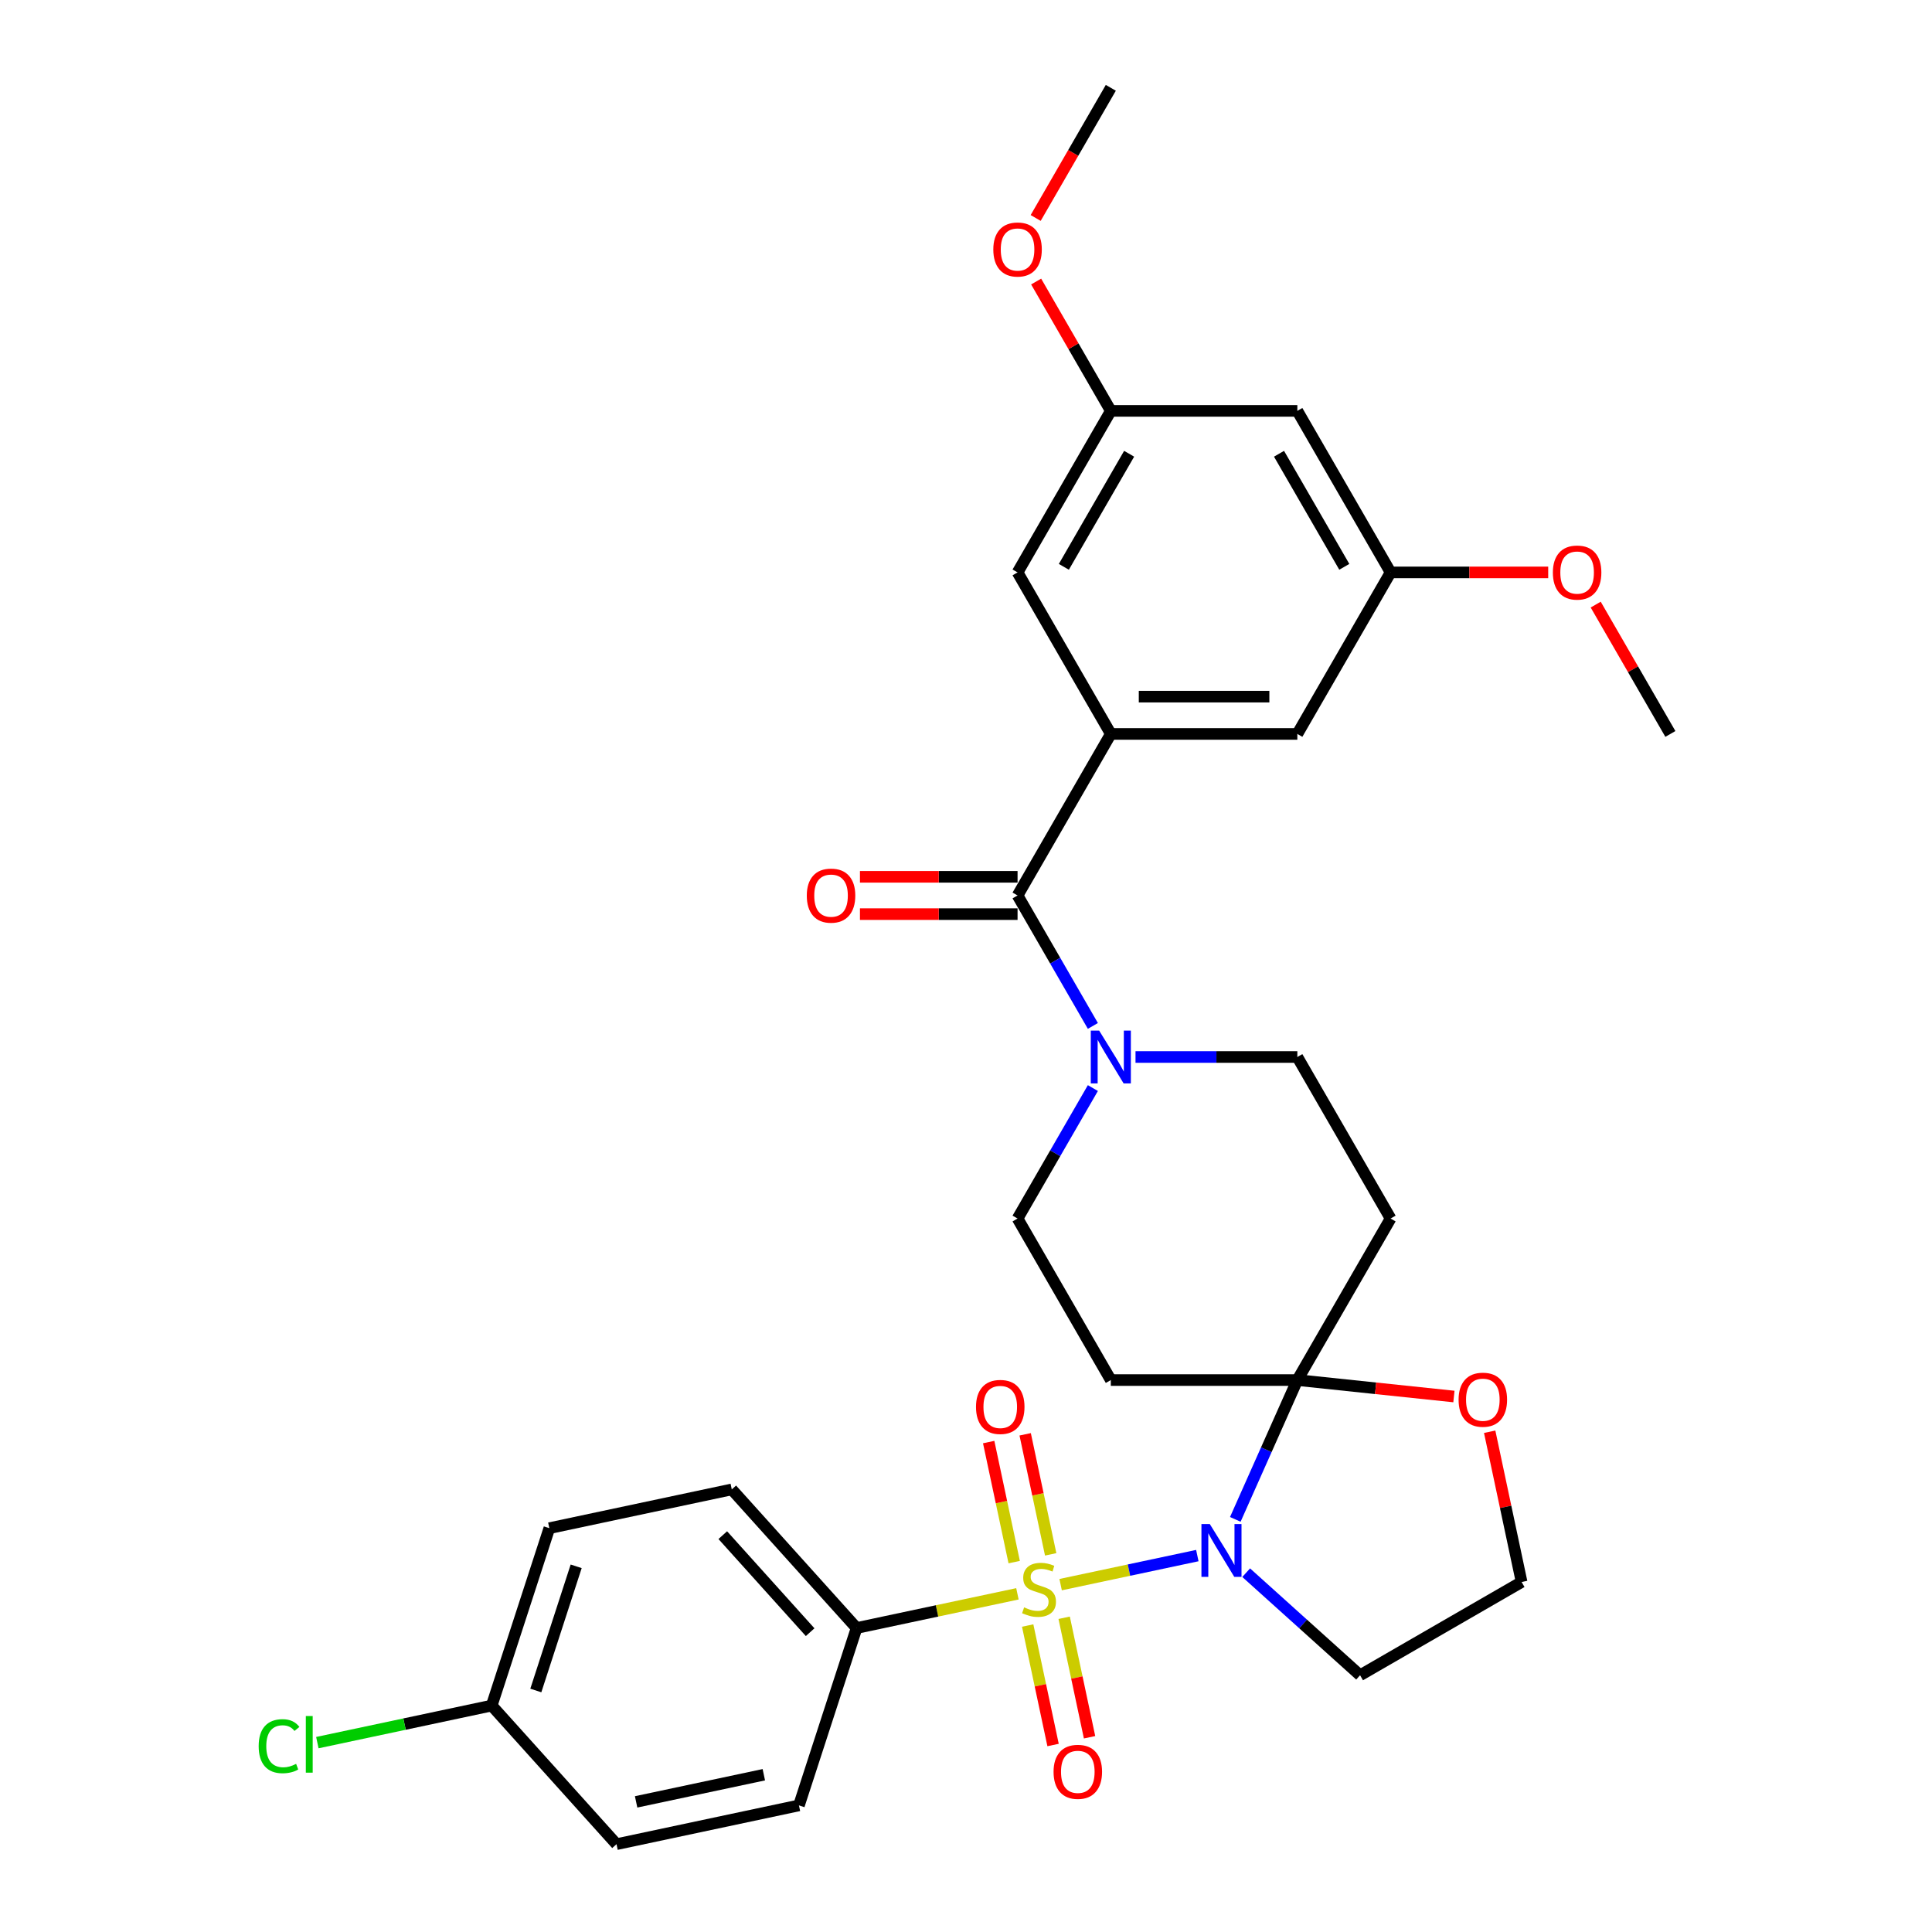 <?xml version='1.0' encoding='iso-8859-1'?>
<svg version='1.1' baseProfile='full'
              xmlns='http://www.w3.org/2000/svg'
                      xmlns:rdkit='http://www.rdkit.org/xml'
                      xmlns:xlink='http://www.w3.org/1999/xlink'
                  xml:space='preserve'
width='1000px' height='1000px' viewBox='0 0 1000 1000'>
<!-- END OF HEADER -->
<rect style='opacity:1.0;fill:#FFFFFF;stroke:none' width='1000' height='1000' x='0' y='0'> </rect>
<path class='bond-0' d='M 548.98,820.208 L 584.358,812.688' style='fill:none;fill-rule:evenodd;stroke:#CCCC00;stroke-width:6px;stroke-linecap:butt;stroke-linejoin:miter;stroke-opacity:1' />
<path class='bond-0' d='M 584.358,812.688 L 619.736,805.168' style='fill:none;fill-rule:evenodd;stroke:#0000FF;stroke-width:6px;stroke-linecap:butt;stroke-linejoin:miter;stroke-opacity:1' />
<path class='bond-7' d='M 526.621,824.961 L 484.994,833.808' style='fill:none;fill-rule:evenodd;stroke:#CCCC00;stroke-width:6px;stroke-linecap:butt;stroke-linejoin:miter;stroke-opacity:1' />
<path class='bond-7' d='M 484.994,833.808 L 443.368,842.656' style='fill:none;fill-rule:evenodd;stroke:#000000;stroke-width:6px;stroke-linecap:butt;stroke-linejoin:miter;stroke-opacity:1' />
<path class='bond-8' d='M 543.833,804.532 L 537.229,773.465' style='fill:none;fill-rule:evenodd;stroke:#CCCC00;stroke-width:6px;stroke-linecap:butt;stroke-linejoin:miter;stroke-opacity:1' />
<path class='bond-8' d='M 537.229,773.465 L 530.626,742.398' style='fill:none;fill-rule:evenodd;stroke:#FF0000;stroke-width:6px;stroke-linecap:butt;stroke-linejoin:miter;stroke-opacity:1' />
<path class='bond-8' d='M 524.946,808.546 L 518.343,777.479' style='fill:none;fill-rule:evenodd;stroke:#CCCC00;stroke-width:6px;stroke-linecap:butt;stroke-linejoin:miter;stroke-opacity:1' />
<path class='bond-8' d='M 518.343,777.479 L 511.739,746.412' style='fill:none;fill-rule:evenodd;stroke:#FF0000;stroke-width:6px;stroke-linecap:butt;stroke-linejoin:miter;stroke-opacity:1' />
<path class='bond-9' d='M 531.923,841.37 L 538.496,872.292' style='fill:none;fill-rule:evenodd;stroke:#CCCC00;stroke-width:6px;stroke-linecap:butt;stroke-linejoin:miter;stroke-opacity:1' />
<path class='bond-9' d='M 538.496,872.292 L 545.069,903.214' style='fill:none;fill-rule:evenodd;stroke:#FF0000;stroke-width:6px;stroke-linecap:butt;stroke-linejoin:miter;stroke-opacity:1' />
<path class='bond-9' d='M 550.81,837.356 L 557.383,868.278' style='fill:none;fill-rule:evenodd;stroke:#CCCC00;stroke-width:6px;stroke-linecap:butt;stroke-linejoin:miter;stroke-opacity:1' />
<path class='bond-9' d='M 557.383,868.278 L 563.955,899.2' style='fill:none;fill-rule:evenodd;stroke:#FF0000;stroke-width:6px;stroke-linecap:butt;stroke-linejoin:miter;stroke-opacity:1' />
<path class='bond-1' d='M 639.393,786.428 L 655.446,750.372' style='fill:none;fill-rule:evenodd;stroke:#0000FF;stroke-width:6px;stroke-linecap:butt;stroke-linejoin:miter;stroke-opacity:1' />
<path class='bond-1' d='M 655.446,750.372 L 671.5,714.317' style='fill:none;fill-rule:evenodd;stroke:#000000;stroke-width:6px;stroke-linecap:butt;stroke-linejoin:miter;stroke-opacity:1' />
<path class='bond-15' d='M 645.015,814.021 L 674.496,840.566' style='fill:none;fill-rule:evenodd;stroke:#0000FF;stroke-width:6px;stroke-linecap:butt;stroke-linejoin:miter;stroke-opacity:1' />
<path class='bond-15' d='M 674.496,840.566 L 703.977,867.111' style='fill:none;fill-rule:evenodd;stroke:#000000;stroke-width:6px;stroke-linecap:butt;stroke-linejoin:miter;stroke-opacity:1' />
<path class='bond-5' d='M 671.5,714.317 L 719.771,630.709' style='fill:none;fill-rule:evenodd;stroke:#000000;stroke-width:6px;stroke-linecap:butt;stroke-linejoin:miter;stroke-opacity:1' />
<path class='bond-6' d='M 671.5,714.317 L 574.958,714.317' style='fill:none;fill-rule:evenodd;stroke:#000000;stroke-width:6px;stroke-linecap:butt;stroke-linejoin:miter;stroke-opacity:1' />
<path class='bond-10' d='M 671.5,714.317 L 712.024,718.576' style='fill:none;fill-rule:evenodd;stroke:#000000;stroke-width:6px;stroke-linecap:butt;stroke-linejoin:miter;stroke-opacity:1' />
<path class='bond-10' d='M 712.024,718.576 L 752.549,722.835' style='fill:none;fill-rule:evenodd;stroke:#FF0000;stroke-width:6px;stroke-linecap:butt;stroke-linejoin:miter;stroke-opacity:1' />
<path class='bond-2' d='M 526.687,463.493 L 546.179,497.255' style='fill:none;fill-rule:evenodd;stroke:#000000;stroke-width:6px;stroke-linecap:butt;stroke-linejoin:miter;stroke-opacity:1' />
<path class='bond-2' d='M 546.179,497.255 L 565.672,531.017' style='fill:none;fill-rule:evenodd;stroke:#0000FF;stroke-width:6px;stroke-linecap:butt;stroke-linejoin:miter;stroke-opacity:1' />
<path class='bond-3' d='M 526.687,463.493 L 574.958,379.886' style='fill:none;fill-rule:evenodd;stroke:#000000;stroke-width:6px;stroke-linecap:butt;stroke-linejoin:miter;stroke-opacity:1' />
<path class='bond-16' d='M 526.687,453.839 L 485.898,453.839' style='fill:none;fill-rule:evenodd;stroke:#000000;stroke-width:6px;stroke-linecap:butt;stroke-linejoin:miter;stroke-opacity:1' />
<path class='bond-16' d='M 485.898,453.839 L 445.109,453.839' style='fill:none;fill-rule:evenodd;stroke:#FF0000;stroke-width:6px;stroke-linecap:butt;stroke-linejoin:miter;stroke-opacity:1' />
<path class='bond-16' d='M 526.687,473.148 L 485.898,473.148' style='fill:none;fill-rule:evenodd;stroke:#000000;stroke-width:6px;stroke-linecap:butt;stroke-linejoin:miter;stroke-opacity:1' />
<path class='bond-16' d='M 485.898,473.148 L 445.109,473.148' style='fill:none;fill-rule:evenodd;stroke:#FF0000;stroke-width:6px;stroke-linecap:butt;stroke-linejoin:miter;stroke-opacity:1' />
<path class='bond-13' d='M 574.958,379.886 L 671.5,379.886' style='fill:none;fill-rule:evenodd;stroke:#000000;stroke-width:6px;stroke-linecap:butt;stroke-linejoin:miter;stroke-opacity:1' />
<path class='bond-13' d='M 589.439,360.577 L 657.018,360.577' style='fill:none;fill-rule:evenodd;stroke:#000000;stroke-width:6px;stroke-linecap:butt;stroke-linejoin:miter;stroke-opacity:1' />
<path class='bond-14' d='M 574.958,379.886 L 526.687,296.278' style='fill:none;fill-rule:evenodd;stroke:#000000;stroke-width:6px;stroke-linecap:butt;stroke-linejoin:miter;stroke-opacity:1' />
<path class='bond-4' d='M 565.672,563.185 L 546.179,596.947' style='fill:none;fill-rule:evenodd;stroke:#0000FF;stroke-width:6px;stroke-linecap:butt;stroke-linejoin:miter;stroke-opacity:1' />
<path class='bond-4' d='M 546.179,596.947 L 526.687,630.709' style='fill:none;fill-rule:evenodd;stroke:#000000;stroke-width:6px;stroke-linecap:butt;stroke-linejoin:miter;stroke-opacity:1' />
<path class='bond-33' d='M 587.74,547.101 L 629.62,547.101' style='fill:none;fill-rule:evenodd;stroke:#0000FF;stroke-width:6px;stroke-linecap:butt;stroke-linejoin:miter;stroke-opacity:1' />
<path class='bond-33' d='M 629.62,547.101 L 671.5,547.101' style='fill:none;fill-rule:evenodd;stroke:#000000;stroke-width:6px;stroke-linecap:butt;stroke-linejoin:miter;stroke-opacity:1' />
<path class='bond-12' d='M 719.771,630.709 L 671.5,547.101' style='fill:none;fill-rule:evenodd;stroke:#000000;stroke-width:6px;stroke-linecap:butt;stroke-linejoin:miter;stroke-opacity:1' />
<path class='bond-11' d='M 574.958,714.317 L 526.687,630.709' style='fill:none;fill-rule:evenodd;stroke:#000000;stroke-width:6px;stroke-linecap:butt;stroke-linejoin:miter;stroke-opacity:1' />
<path class='bond-20' d='M 443.368,842.656 L 378.769,770.912' style='fill:none;fill-rule:evenodd;stroke:#000000;stroke-width:6px;stroke-linecap:butt;stroke-linejoin:miter;stroke-opacity:1' />
<path class='bond-20' d='M 419.329,844.815 L 374.11,794.593' style='fill:none;fill-rule:evenodd;stroke:#000000;stroke-width:6px;stroke-linecap:butt;stroke-linejoin:miter;stroke-opacity:1' />
<path class='bond-21' d='M 443.368,842.656 L 413.535,934.473' style='fill:none;fill-rule:evenodd;stroke:#000000;stroke-width:6px;stroke-linecap:butt;stroke-linejoin:miter;stroke-opacity:1' />
<path class='bond-32' d='M 771.054,741.071 L 779.32,779.956' style='fill:none;fill-rule:evenodd;stroke:#FF0000;stroke-width:6px;stroke-linecap:butt;stroke-linejoin:miter;stroke-opacity:1' />
<path class='bond-32' d='M 779.32,779.956 L 787.585,818.84' style='fill:none;fill-rule:evenodd;stroke:#000000;stroke-width:6px;stroke-linecap:butt;stroke-linejoin:miter;stroke-opacity:1' />
<path class='bond-19' d='M 671.5,379.886 L 719.771,296.278' style='fill:none;fill-rule:evenodd;stroke:#000000;stroke-width:6px;stroke-linecap:butt;stroke-linejoin:miter;stroke-opacity:1' />
<path class='bond-18' d='M 526.687,296.278 L 574.958,212.67' style='fill:none;fill-rule:evenodd;stroke:#000000;stroke-width:6px;stroke-linecap:butt;stroke-linejoin:miter;stroke-opacity:1' />
<path class='bond-18' d='M 550.649,293.391 L 584.439,234.865' style='fill:none;fill-rule:evenodd;stroke:#000000;stroke-width:6px;stroke-linecap:butt;stroke-linejoin:miter;stroke-opacity:1' />
<path class='bond-22' d='M 703.977,867.111 L 787.585,818.84' style='fill:none;fill-rule:evenodd;stroke:#000000;stroke-width:6px;stroke-linecap:butt;stroke-linejoin:miter;stroke-opacity:1' />
<path class='bond-17' d='M 671.5,212.67 L 574.958,212.67' style='fill:none;fill-rule:evenodd;stroke:#000000;stroke-width:6px;stroke-linecap:butt;stroke-linejoin:miter;stroke-opacity:1' />
<path class='bond-34' d='M 671.5,212.67 L 719.771,296.278' style='fill:none;fill-rule:evenodd;stroke:#000000;stroke-width:6px;stroke-linecap:butt;stroke-linejoin:miter;stroke-opacity:1' />
<path class='bond-34' d='M 662.019,234.865 L 695.808,293.391' style='fill:none;fill-rule:evenodd;stroke:#000000;stroke-width:6px;stroke-linecap:butt;stroke-linejoin:miter;stroke-opacity:1' />
<path class='bond-27' d='M 574.958,212.67 L 555.632,179.198' style='fill:none;fill-rule:evenodd;stroke:#000000;stroke-width:6px;stroke-linecap:butt;stroke-linejoin:miter;stroke-opacity:1' />
<path class='bond-27' d='M 555.632,179.198 L 536.307,145.725' style='fill:none;fill-rule:evenodd;stroke:#FF0000;stroke-width:6px;stroke-linecap:butt;stroke-linejoin:miter;stroke-opacity:1' />
<path class='bond-28' d='M 719.771,296.278 L 760.559,296.278' style='fill:none;fill-rule:evenodd;stroke:#000000;stroke-width:6px;stroke-linecap:butt;stroke-linejoin:miter;stroke-opacity:1' />
<path class='bond-28' d='M 760.559,296.278 L 801.348,296.278' style='fill:none;fill-rule:evenodd;stroke:#FF0000;stroke-width:6px;stroke-linecap:butt;stroke-linejoin:miter;stroke-opacity:1' />
<path class='bond-25' d='M 378.769,770.912 L 284.336,790.984' style='fill:none;fill-rule:evenodd;stroke:#000000;stroke-width:6px;stroke-linecap:butt;stroke-linejoin:miter;stroke-opacity:1' />
<path class='bond-24' d='M 413.535,934.473 L 319.103,954.545' style='fill:none;fill-rule:evenodd;stroke:#000000;stroke-width:6px;stroke-linecap:butt;stroke-linejoin:miter;stroke-opacity:1' />
<path class='bond-24' d='M 395.356,918.598 L 329.253,932.648' style='fill:none;fill-rule:evenodd;stroke:#000000;stroke-width:6px;stroke-linecap:butt;stroke-linejoin:miter;stroke-opacity:1' />
<path class='bond-23' d='M 254.503,882.801 L 319.103,954.545' style='fill:none;fill-rule:evenodd;stroke:#000000;stroke-width:6px;stroke-linecap:butt;stroke-linejoin:miter;stroke-opacity:1' />
<path class='bond-26' d='M 254.503,882.801 L 209.382,892.392' style='fill:none;fill-rule:evenodd;stroke:#000000;stroke-width:6px;stroke-linecap:butt;stroke-linejoin:miter;stroke-opacity:1' />
<path class='bond-26' d='M 209.382,892.392 L 164.261,901.982' style='fill:none;fill-rule:evenodd;stroke:#00CC00;stroke-width:6px;stroke-linecap:butt;stroke-linejoin:miter;stroke-opacity:1' />
<path class='bond-31' d='M 254.503,882.801 L 284.336,790.984' style='fill:none;fill-rule:evenodd;stroke:#000000;stroke-width:6px;stroke-linecap:butt;stroke-linejoin:miter;stroke-opacity:1' />
<path class='bond-31' d='M 277.342,874.995 L 298.225,810.723' style='fill:none;fill-rule:evenodd;stroke:#000000;stroke-width:6px;stroke-linecap:butt;stroke-linejoin:miter;stroke-opacity:1' />
<path class='bond-29' d='M 536.062,112.824 L 555.51,79.139' style='fill:none;fill-rule:evenodd;stroke:#FF0000;stroke-width:6px;stroke-linecap:butt;stroke-linejoin:miter;stroke-opacity:1' />
<path class='bond-29' d='M 555.51,79.139 L 574.958,45.455' style='fill:none;fill-rule:evenodd;stroke:#000000;stroke-width:6px;stroke-linecap:butt;stroke-linejoin:miter;stroke-opacity:1' />
<path class='bond-30' d='M 825.933,312.941 L 845.258,346.413' style='fill:none;fill-rule:evenodd;stroke:#FF0000;stroke-width:6px;stroke-linecap:butt;stroke-linejoin:miter;stroke-opacity:1' />
<path class='bond-30' d='M 845.258,346.413 L 864.583,379.886' style='fill:none;fill-rule:evenodd;stroke:#000000;stroke-width:6px;stroke-linecap:butt;stroke-linejoin:miter;stroke-opacity:1' />
<path  class='atom-0' d='M 530.077 831.968
Q 530.386 832.084, 531.66 832.625
Q 532.934 833.165, 534.325 833.513
Q 535.753 833.822, 537.144 833.822
Q 539.731 833.822, 541.237 832.586
Q 542.743 831.312, 542.743 829.11
Q 542.743 827.604, 541.971 826.678
Q 541.237 825.751, 540.079 825.249
Q 538.92 824.747, 536.989 824.168
Q 534.556 823.434, 533.089 822.739
Q 531.66 822.044, 530.617 820.576
Q 529.613 819.109, 529.613 816.637
Q 529.613 813.2, 531.93 811.076
Q 534.286 808.953, 538.92 808.953
Q 542.087 808.953, 545.678 810.459
L 544.79 813.432
Q 541.507 812.08, 539.036 812.08
Q 536.371 812.08, 534.904 813.2
Q 533.436 814.282, 533.475 816.174
Q 533.475 817.641, 534.209 818.529
Q 534.981 819.418, 536.062 819.92
Q 537.182 820.422, 539.036 821.001
Q 541.507 821.773, 542.975 822.546
Q 544.442 823.318, 545.485 824.901
Q 546.566 826.446, 546.566 829.11
Q 546.566 832.895, 544.017 834.942
Q 541.507 836.95, 537.298 836.95
Q 534.865 836.95, 533.012 836.409
Q 531.197 835.907, 529.034 835.019
L 530.077 831.968
' fill='#CCCC00'/>
<path  class='atom-1' d='M 626.189 788.842
L 635.148 803.323
Q 636.036 804.752, 637.465 807.339
Q 638.894 809.926, 638.971 810.081
L 638.971 788.842
L 642.601 788.842
L 642.601 816.182
L 638.855 816.182
L 629.24 800.35
Q 628.12 798.496, 626.923 796.372
Q 625.764 794.248, 625.417 793.592
L 625.417 816.182
L 621.864 816.182
L 621.864 788.842
L 626.189 788.842
' fill='#0000FF'/>
<path  class='atom-5' d='M 568.914 533.431
L 577.873 547.912
Q 578.761 549.341, 580.19 551.928
Q 581.619 554.516, 581.696 554.67
L 581.696 533.431
L 585.326 533.431
L 585.326 560.771
L 581.58 560.771
L 571.965 544.939
Q 570.845 543.085, 569.648 540.961
Q 568.489 538.837, 568.142 538.181
L 568.142 560.771
L 564.589 560.771
L 564.589 533.431
L 568.914 533.431
' fill='#0000FF'/>
<path  class='atom-9' d='M 505.178 728.229
Q 505.178 721.664, 508.421 717.996
Q 511.665 714.327, 517.728 714.327
Q 523.791 714.327, 527.035 717.996
Q 530.278 721.664, 530.278 728.229
Q 530.278 734.871, 526.996 738.656
Q 523.714 742.402, 517.728 742.402
Q 511.704 742.402, 508.421 738.656
Q 505.178 734.91, 505.178 728.229
M 517.728 739.312
Q 521.899 739.312, 524.138 736.532
Q 526.417 733.713, 526.417 728.229
Q 526.417 722.861, 524.138 720.158
Q 521.899 717.417, 517.728 717.417
Q 513.557 717.417, 511.279 720.12
Q 509.039 722.823, 509.039 728.229
Q 509.039 733.751, 511.279 736.532
Q 513.557 739.312, 517.728 739.312
' fill='#FF0000'/>
<path  class='atom-10' d='M 545.322 917.094
Q 545.322 910.529, 548.566 906.86
Q 551.81 903.192, 557.872 903.192
Q 563.935 903.192, 567.179 906.86
Q 570.423 910.529, 570.423 917.094
Q 570.423 923.736, 567.14 927.52
Q 563.858 931.266, 557.872 931.266
Q 551.848 931.266, 548.566 927.52
Q 545.322 923.774, 545.322 917.094
M 557.872 928.177
Q 562.043 928.177, 564.283 925.396
Q 566.561 922.577, 566.561 917.094
Q 566.561 911.726, 564.283 909.023
Q 562.043 906.281, 557.872 906.281
Q 553.702 906.281, 551.423 908.984
Q 549.184 911.687, 549.184 917.094
Q 549.184 922.616, 551.423 925.396
Q 553.702 928.177, 557.872 928.177
' fill='#FF0000'/>
<path  class='atom-11' d='M 754.962 724.485
Q 754.962 717.92, 758.206 714.252
Q 761.45 710.583, 767.513 710.583
Q 773.575 710.583, 776.819 714.252
Q 780.063 717.92, 780.063 724.485
Q 780.063 731.127, 776.781 734.912
Q 773.498 738.658, 767.513 738.658
Q 761.488 738.658, 758.206 734.912
Q 754.962 731.166, 754.962 724.485
M 767.513 735.568
Q 771.683 735.568, 773.923 732.788
Q 776.201 729.969, 776.201 724.485
Q 776.201 719.117, 773.923 716.414
Q 771.683 713.673, 767.513 713.673
Q 763.342 713.673, 761.064 716.376
Q 758.824 719.079, 758.824 724.485
Q 758.824 730.007, 761.064 732.788
Q 763.342 735.568, 767.513 735.568
' fill='#FF0000'/>
<path  class='atom-17' d='M 417.594 463.571
Q 417.594 457.006, 420.838 453.337
Q 424.082 449.669, 430.145 449.669
Q 436.208 449.669, 439.451 453.337
Q 442.695 457.006, 442.695 463.571
Q 442.695 470.213, 439.413 473.997
Q 436.13 477.743, 430.145 477.743
Q 424.121 477.743, 420.838 473.997
Q 417.594 470.251, 417.594 463.571
M 430.145 474.654
Q 434.315 474.654, 436.555 471.873
Q 438.834 469.054, 438.834 463.571
Q 438.834 458.203, 436.555 455.5
Q 434.315 452.758, 430.145 452.758
Q 425.974 452.758, 423.696 455.461
Q 421.456 458.164, 421.456 463.571
Q 421.456 469.093, 423.696 471.873
Q 425.974 474.654, 430.145 474.654
' fill='#FF0000'/>
<path  class='atom-27' d='M 133.889 903.819
Q 133.889 897.023, 137.056 893.47
Q 140.261 889.878, 146.324 889.878
Q 151.962 889.878, 154.974 893.856
L 152.425 895.941
Q 150.224 893.045, 146.324 893.045
Q 142.192 893.045, 139.99 895.825
Q 137.828 898.567, 137.828 903.819
Q 137.828 909.225, 140.068 912.006
Q 142.346 914.786, 146.748 914.786
Q 149.76 914.786, 153.275 912.971
L 154.356 915.868
Q 152.927 916.794, 150.765 917.335
Q 148.602 917.876, 146.208 917.876
Q 140.261 917.876, 137.056 914.246
Q 133.889 910.616, 133.889 903.819
' fill='#00CC00'/>
<path  class='atom-27' d='M 158.295 888.218
L 161.848 888.218
L 161.848 917.528
L 158.295 917.528
L 158.295 888.218
' fill='#00CC00'/>
<path  class='atom-28' d='M 514.136 129.14
Q 514.136 122.575, 517.38 118.906
Q 520.624 115.238, 526.687 115.238
Q 532.749 115.238, 535.993 118.906
Q 539.237 122.575, 539.237 129.14
Q 539.237 135.782, 535.955 139.566
Q 532.672 143.312, 526.687 143.312
Q 520.662 143.312, 517.38 139.566
Q 514.136 135.82, 514.136 129.14
M 526.687 140.223
Q 530.857 140.223, 533.097 137.442
Q 535.375 134.623, 535.375 129.14
Q 535.375 123.772, 533.097 121.069
Q 530.857 118.327, 526.687 118.327
Q 522.516 118.327, 520.238 121.03
Q 517.998 123.733, 517.998 129.14
Q 517.998 134.662, 520.238 137.442
Q 522.516 140.223, 526.687 140.223
' fill='#FF0000'/>
<path  class='atom-29' d='M 803.762 296.355
Q 803.762 289.79, 807.006 286.122
Q 810.25 282.453, 816.312 282.453
Q 822.375 282.453, 825.619 286.122
Q 828.863 289.79, 828.863 296.355
Q 828.863 302.997, 825.58 306.782
Q 822.298 310.527, 816.312 310.527
Q 810.288 310.527, 807.006 306.782
Q 803.762 303.036, 803.762 296.355
M 816.312 307.438
Q 820.483 307.438, 822.723 304.658
Q 825.001 301.839, 825.001 296.355
Q 825.001 290.987, 822.723 288.284
Q 820.483 285.542, 816.312 285.542
Q 812.142 285.542, 809.863 288.246
Q 807.624 290.949, 807.624 296.355
Q 807.624 301.877, 809.863 304.658
Q 812.142 307.438, 816.312 307.438
' fill='#FF0000'/>
</svg>

